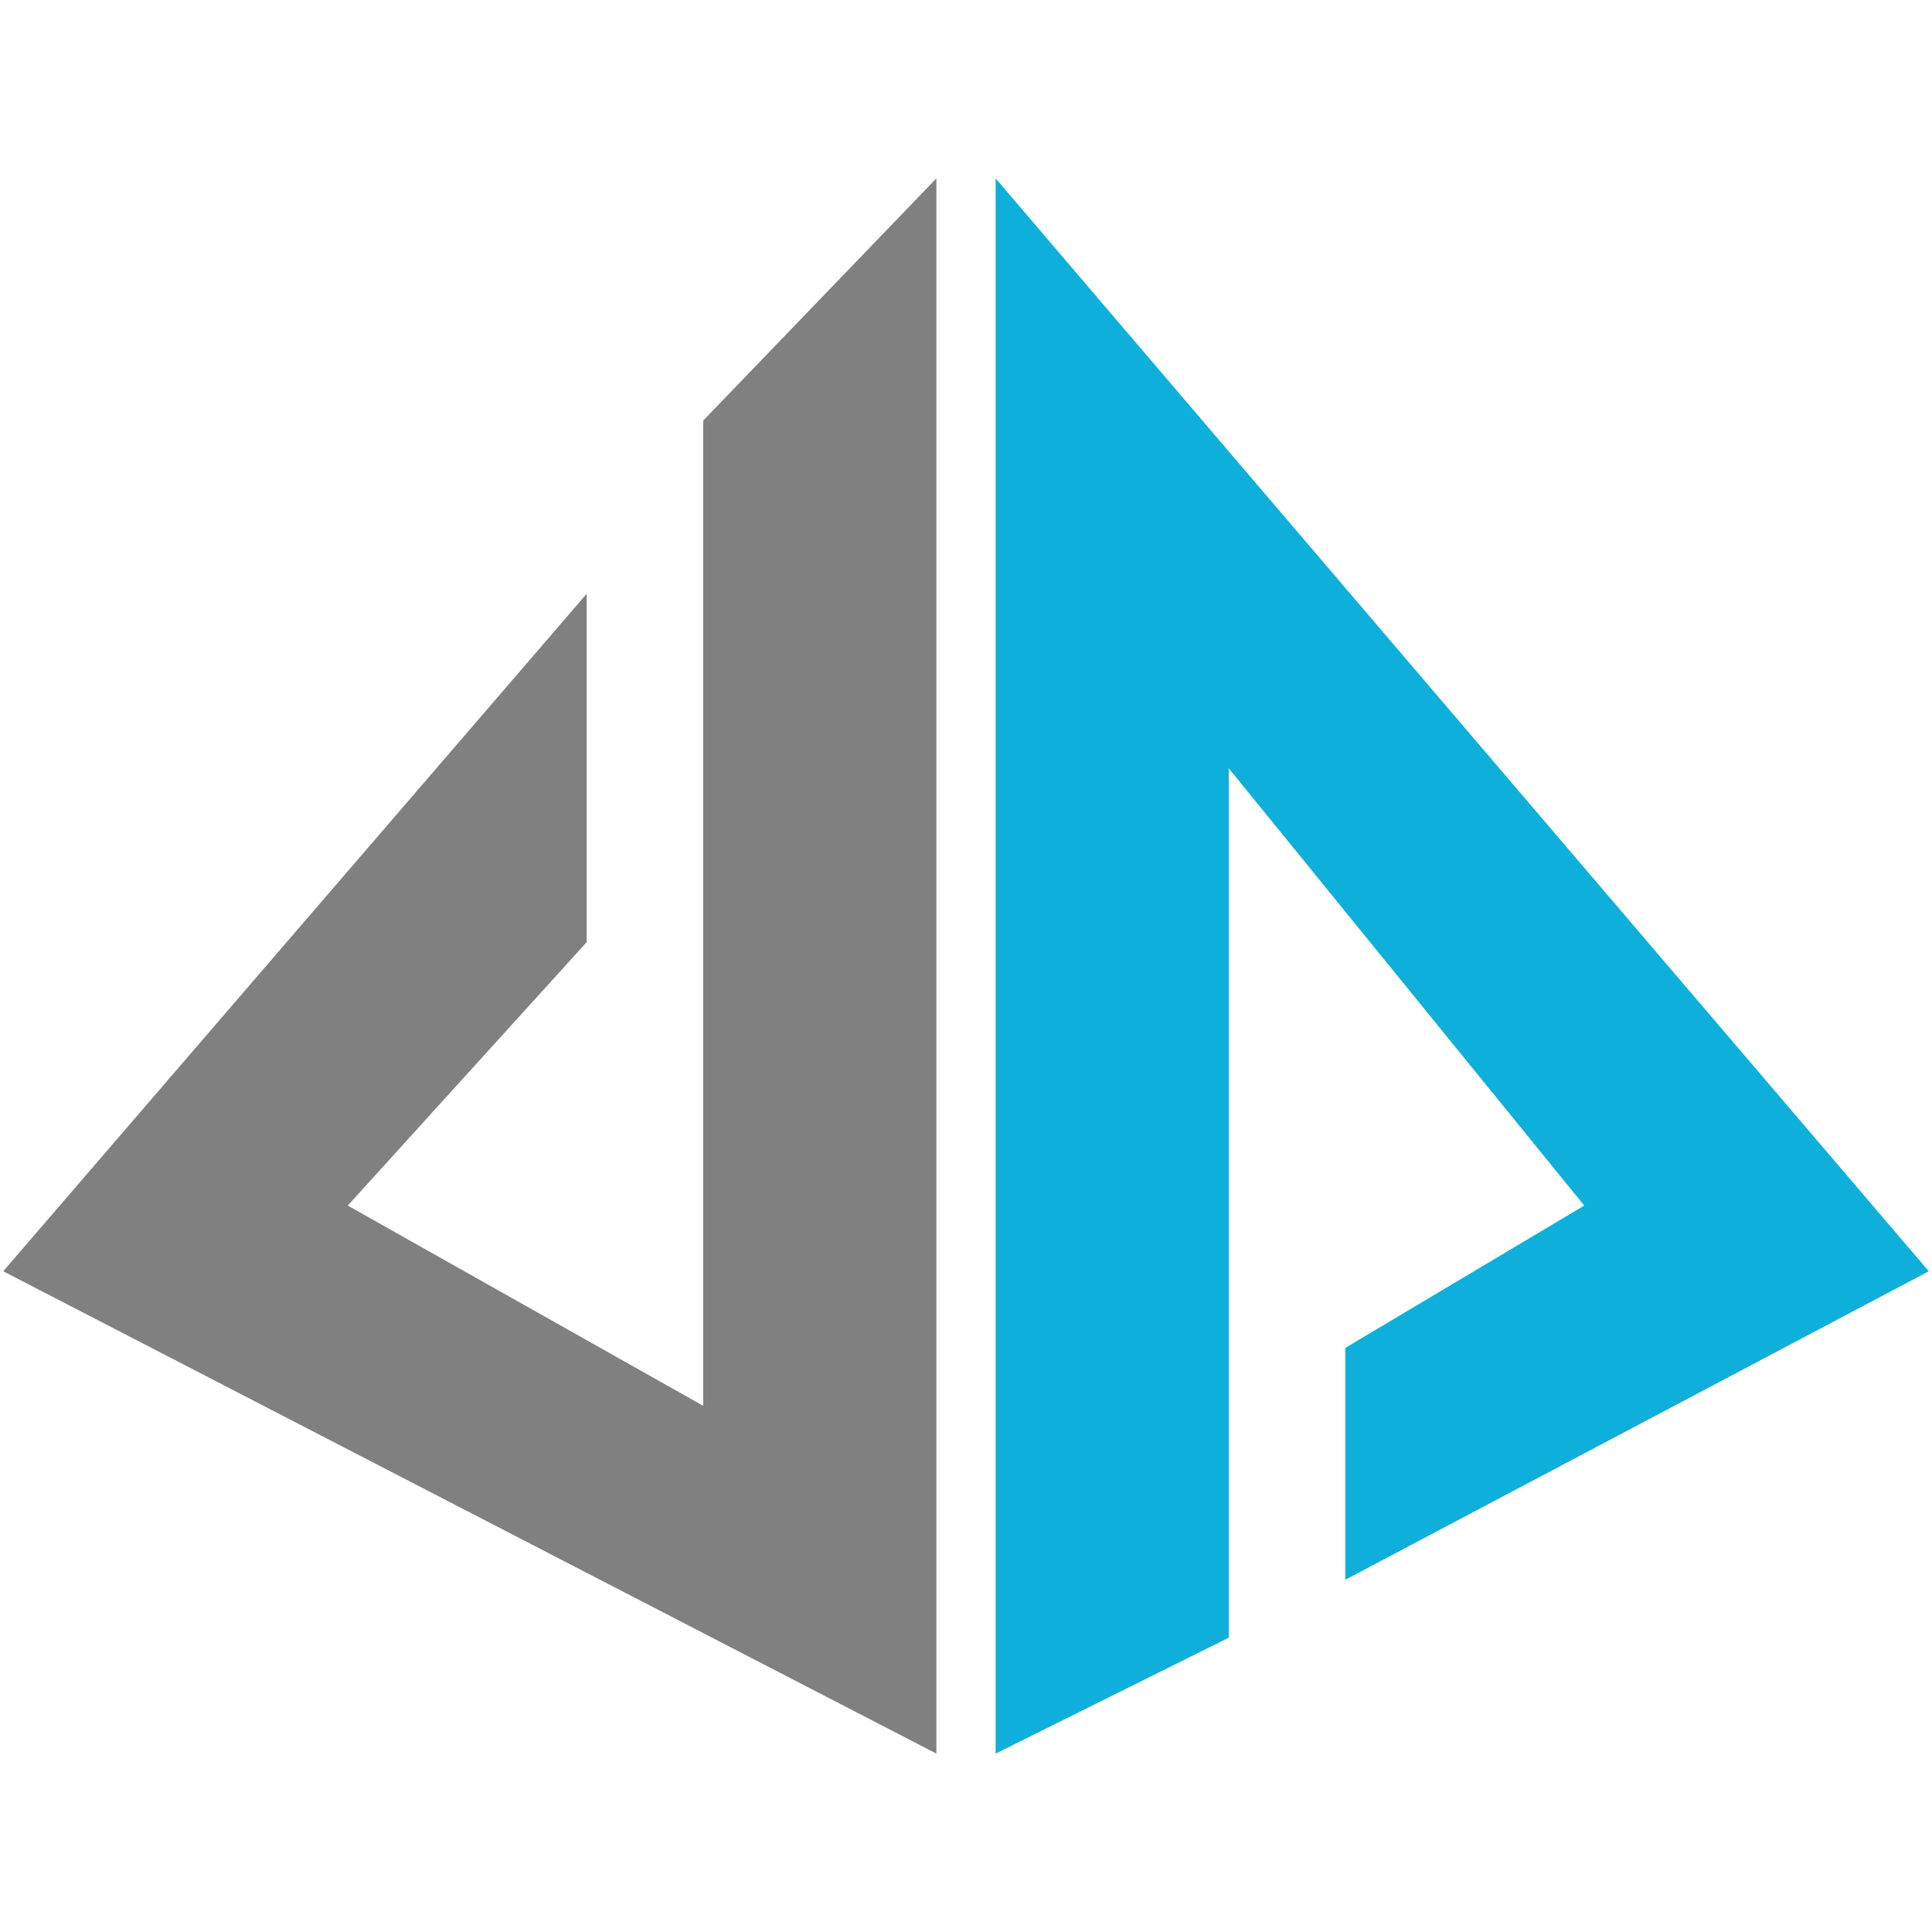 <?xml version="1.0" encoding="utf-8"?>
<!-- Generator: Adobe Illustrator 24.0.3, SVG Export Plug-In . SVG Version: 6.00 Build 0)  -->
<svg version="1.1" id="Layer_1" xmlns="http://www.w3.org/2000/svg" xmlns:xlink="http://www.w3.org/1999/xlink" x="0px" y="0px"
	 viewBox="0 0 300 300" style="enable-background:new 0 0 300 300;" xml:space="preserve">
<style type="text/css">
	.st0{fill:#0FAFDB;}
	.st1{fill:#808080;}
</style>
<g>
	<polygon class="st0" points="190.8,119.3 246,187.2 208.9,209.3 208.9,245.3 299.5,197.4 154.6,27.7 154.6,272.3 190.8,254.3 	"/>
	<polygon class="st1" points="109.2,218.3 54,187.2 91.1,146.3 91.1,92.2 0.5,197.4 145.4,272.3 145.4,27.7 109.2,65.3 	"/>
</g>
</svg>
